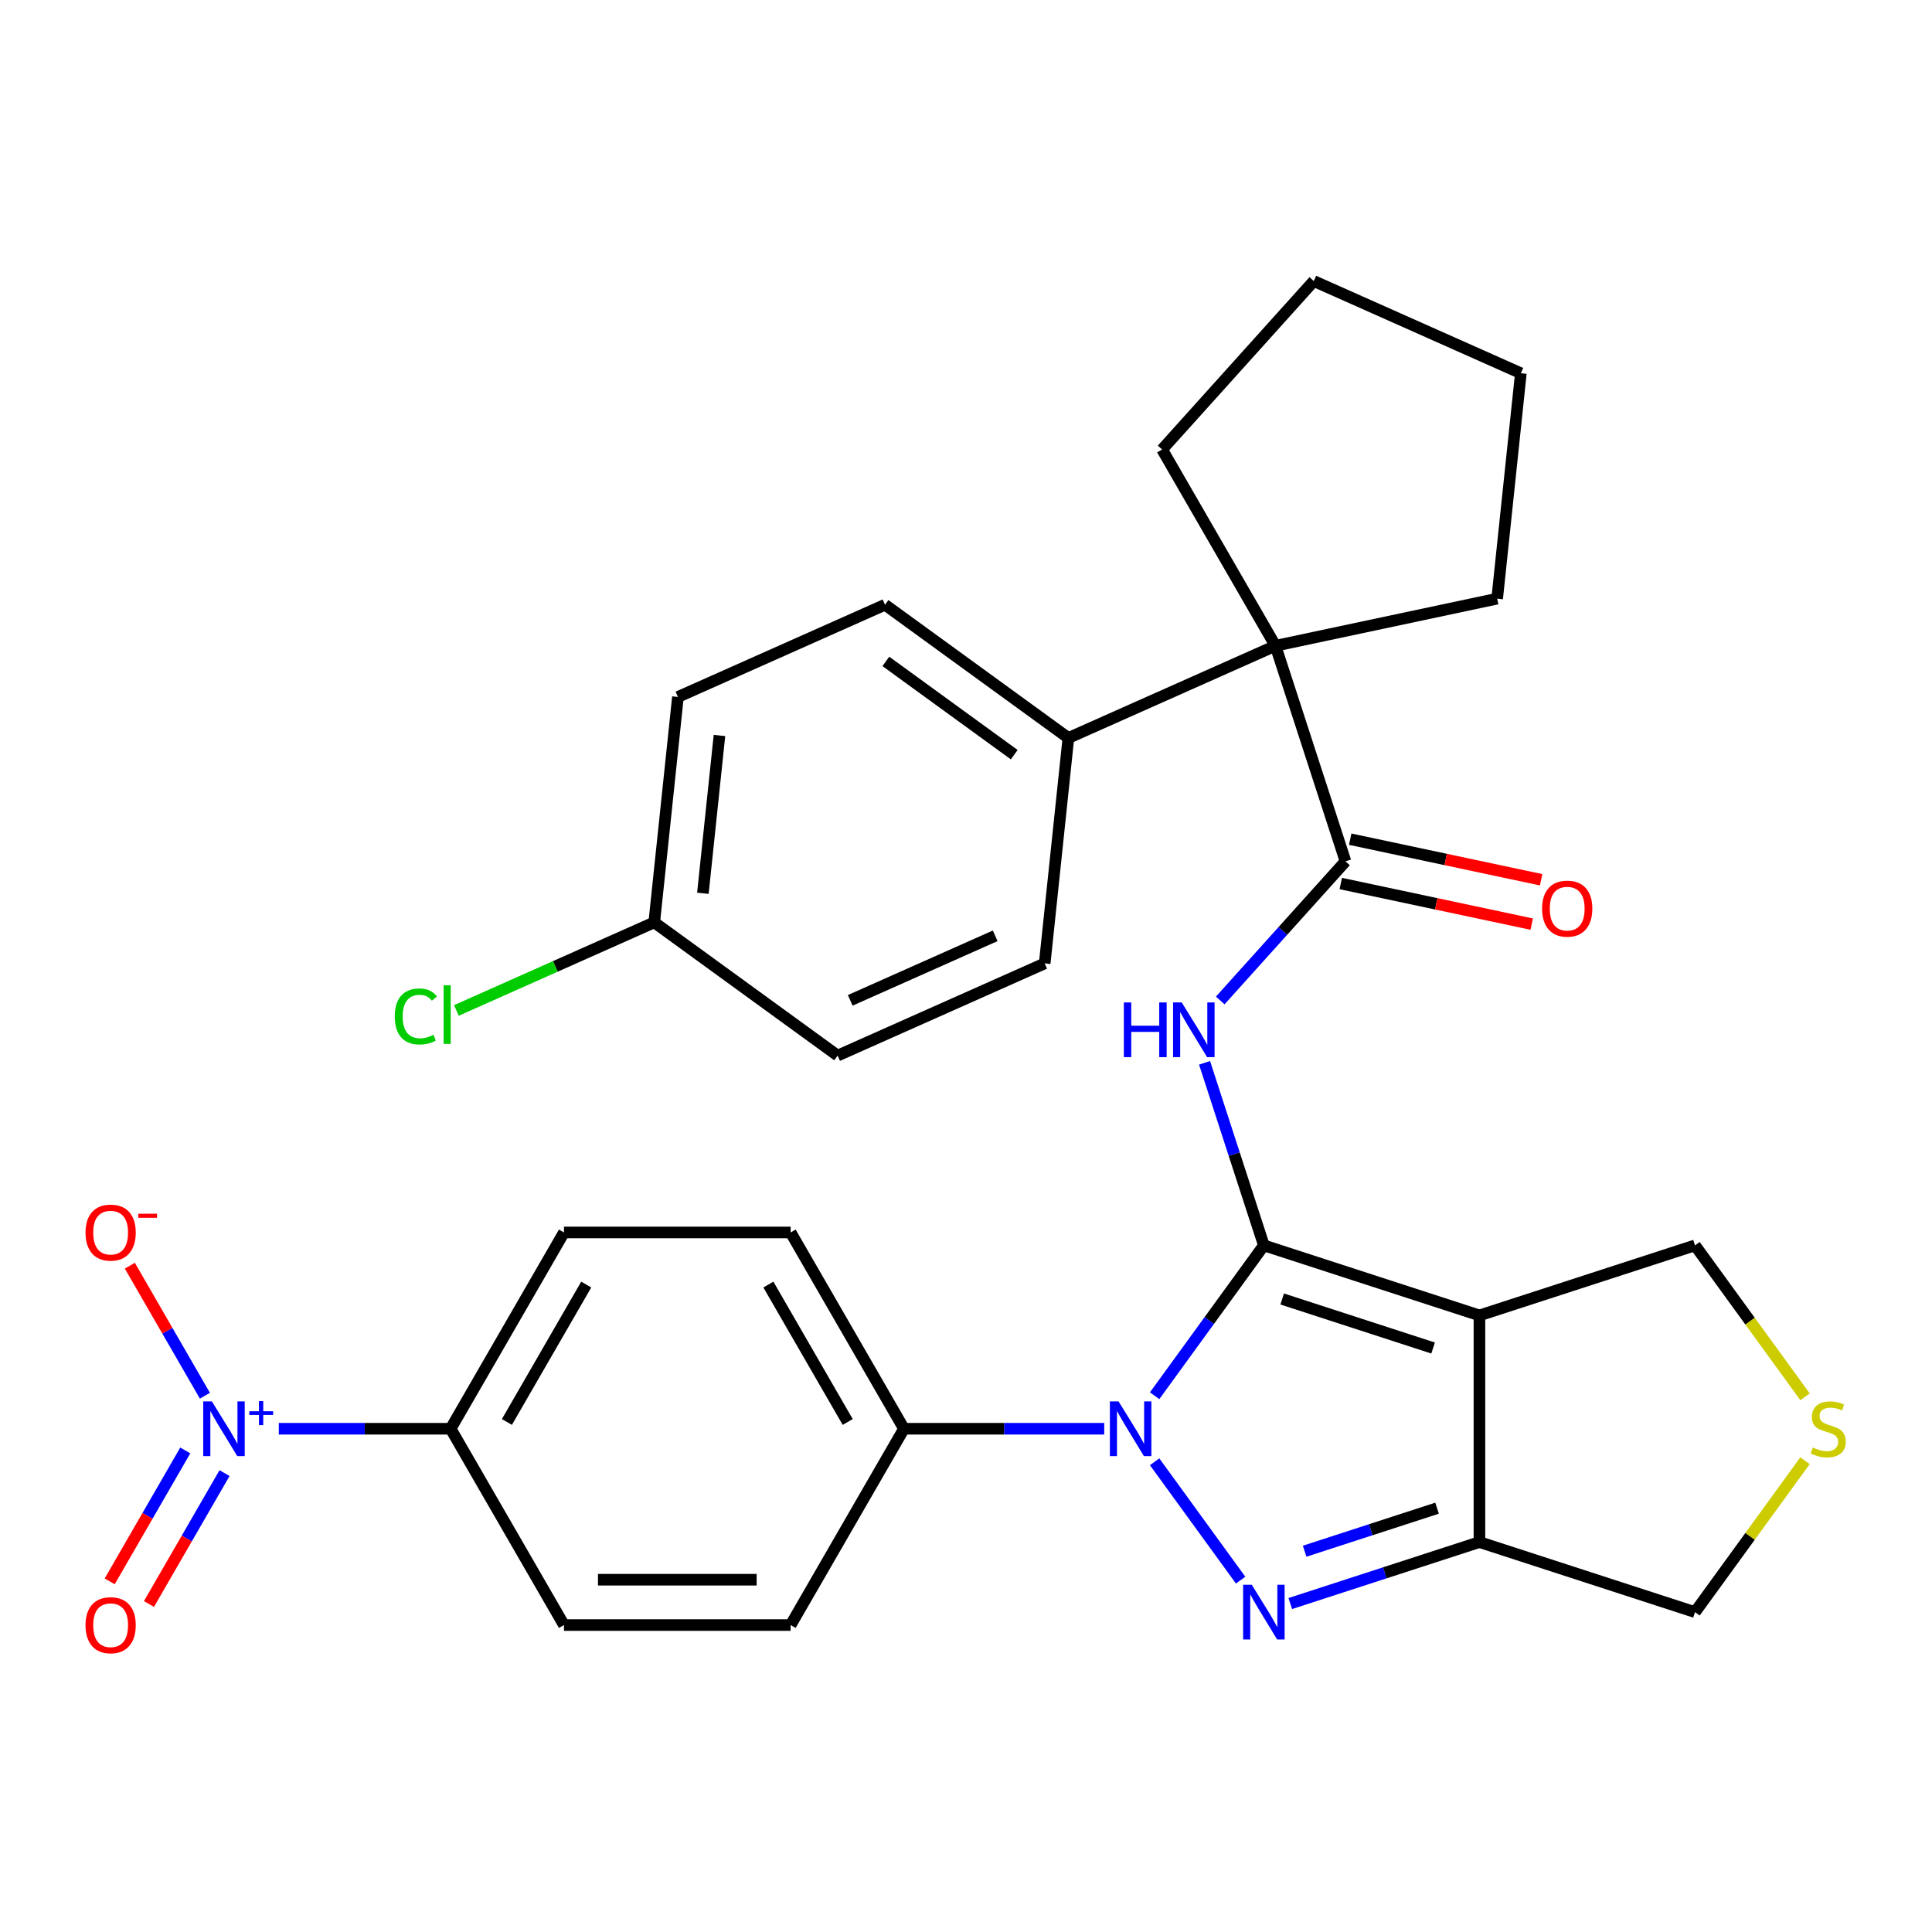 <?xml version='1.0' encoding='iso-8859-1'?>
<svg version='1.1' baseProfile='full'
              xmlns='http://www.w3.org/2000/svg'
                      xmlns:rdkit='http://www.rdkit.org/xml'
                      xmlns:xlink='http://www.w3.org/1999/xlink'
                  xml:space='preserve'
width='1000px' height='1000px' viewBox='0 0 1000 1000'>
<!-- END OF HEADER -->
<rect style='opacity:1.0;fill:#FFFFFF;stroke:none' width='1000' height='1000' x='0' y='0'> </rect>
<path class='bond-0' d='M 654.175,644.603 L 625.905,683.514' style='fill:none;fill-rule:evenodd;stroke:#000000;stroke-width:6px;stroke-linecap:butt;stroke-linejoin:miter;stroke-opacity:1' />
<path class='bond-0' d='M 625.905,683.514 L 597.634,722.426' style='fill:none;fill-rule:evenodd;stroke:#0000FF;stroke-width:6px;stroke-linecap:butt;stroke-linejoin:miter;stroke-opacity:1' />
<path class='bond-2' d='M 654.175,644.603 L 765.755,680.858' style='fill:none;fill-rule:evenodd;stroke:#000000;stroke-width:6px;stroke-linecap:butt;stroke-linejoin:miter;stroke-opacity:1' />
<path class='bond-2' d='M 663.661,672.357 L 741.767,697.735' style='fill:none;fill-rule:evenodd;stroke:#000000;stroke-width:6px;stroke-linecap:butt;stroke-linejoin:miter;stroke-opacity:1' />
<path class='bond-3' d='M 654.175,644.603 L 638.825,597.36' style='fill:none;fill-rule:evenodd;stroke:#000000;stroke-width:6px;stroke-linecap:butt;stroke-linejoin:miter;stroke-opacity:1' />
<path class='bond-3' d='M 638.825,597.36 L 623.475,550.117' style='fill:none;fill-rule:evenodd;stroke:#0000FF;stroke-width:6px;stroke-linecap:butt;stroke-linejoin:miter;stroke-opacity:1' />
<path class='bond-1' d='M 597.634,756.612 L 642.14,817.869' style='fill:none;fill-rule:evenodd;stroke:#0000FF;stroke-width:6px;stroke-linecap:butt;stroke-linejoin:miter;stroke-opacity:1' />
<path class='bond-8' d='M 571.542,739.519 L 519.718,739.519' style='fill:none;fill-rule:evenodd;stroke:#0000FF;stroke-width:6px;stroke-linecap:butt;stroke-linejoin:miter;stroke-opacity:1' />
<path class='bond-8' d='M 519.718,739.519 L 467.894,739.519' style='fill:none;fill-rule:evenodd;stroke:#000000;stroke-width:6px;stroke-linecap:butt;stroke-linejoin:miter;stroke-opacity:1' />
<path class='bond-31' d='M 667.848,829.991 L 716.802,814.085' style='fill:none;fill-rule:evenodd;stroke:#0000FF;stroke-width:6px;stroke-linecap:butt;stroke-linejoin:miter;stroke-opacity:1' />
<path class='bond-31' d='M 716.802,814.085 L 765.755,798.18' style='fill:none;fill-rule:evenodd;stroke:#000000;stroke-width:6px;stroke-linecap:butt;stroke-linejoin:miter;stroke-opacity:1' />
<path class='bond-31' d='M 675.284,802.904 L 709.551,791.769' style='fill:none;fill-rule:evenodd;stroke:#0000FF;stroke-width:6px;stroke-linecap:butt;stroke-linejoin:miter;stroke-opacity:1' />
<path class='bond-31' d='M 709.551,791.769 L 743.818,780.635' style='fill:none;fill-rule:evenodd;stroke:#000000;stroke-width:6px;stroke-linecap:butt;stroke-linejoin:miter;stroke-opacity:1' />
<path class='bond-4' d='M 765.755,680.858 L 765.755,798.18' style='fill:none;fill-rule:evenodd;stroke:#000000;stroke-width:6px;stroke-linecap:butt;stroke-linejoin:miter;stroke-opacity:1' />
<path class='bond-15' d='M 765.755,680.858 L 877.335,644.603' style='fill:none;fill-rule:evenodd;stroke:#000000;stroke-width:6px;stroke-linecap:butt;stroke-linejoin:miter;stroke-opacity:1' />
<path class='bond-5' d='M 631.594,517.838 L 664.009,481.837' style='fill:none;fill-rule:evenodd;stroke:#0000FF;stroke-width:6px;stroke-linecap:butt;stroke-linejoin:miter;stroke-opacity:1' />
<path class='bond-5' d='M 664.009,481.837 L 696.425,445.836' style='fill:none;fill-rule:evenodd;stroke:#000000;stroke-width:6px;stroke-linecap:butt;stroke-linejoin:miter;stroke-opacity:1' />
<path class='bond-20' d='M 765.755,798.18 L 877.335,834.434' style='fill:none;fill-rule:evenodd;stroke:#000000;stroke-width:6px;stroke-linecap:butt;stroke-linejoin:miter;stroke-opacity:1' />
<path class='bond-7' d='M 696.425,445.836 L 660.17,334.257' style='fill:none;fill-rule:evenodd;stroke:#000000;stroke-width:6px;stroke-linecap:butt;stroke-linejoin:miter;stroke-opacity:1' />
<path class='bond-14' d='M 693.985,457.312 L 743.398,467.815' style='fill:none;fill-rule:evenodd;stroke:#000000;stroke-width:6px;stroke-linecap:butt;stroke-linejoin:miter;stroke-opacity:1' />
<path class='bond-14' d='M 743.398,467.815 L 792.81,478.318' style='fill:none;fill-rule:evenodd;stroke:#FF0000;stroke-width:6px;stroke-linecap:butt;stroke-linejoin:miter;stroke-opacity:1' />
<path class='bond-14' d='M 698.864,434.361 L 748.276,444.864' style='fill:none;fill-rule:evenodd;stroke:#000000;stroke-width:6px;stroke-linecap:butt;stroke-linejoin:miter;stroke-opacity:1' />
<path class='bond-14' d='M 748.276,444.864 L 797.689,455.367' style='fill:none;fill-rule:evenodd;stroke:#FF0000;stroke-width:6px;stroke-linecap:butt;stroke-linejoin:miter;stroke-opacity:1' />
<path class='bond-6' d='M 144.306,739.519 L 188.778,739.519' style='fill:none;fill-rule:evenodd;stroke:#0000FF;stroke-width:6px;stroke-linecap:butt;stroke-linejoin:miter;stroke-opacity:1' />
<path class='bond-6' d='M 188.778,739.519 L 233.25,739.519' style='fill:none;fill-rule:evenodd;stroke:#000000;stroke-width:6px;stroke-linecap:butt;stroke-linejoin:miter;stroke-opacity:1' />
<path class='bond-11' d='M 106.059,722.426 L 86.628,688.77' style='fill:none;fill-rule:evenodd;stroke:#0000FF;stroke-width:6px;stroke-linecap:butt;stroke-linejoin:miter;stroke-opacity:1' />
<path class='bond-11' d='M 86.628,688.77 L 67.197,655.115' style='fill:none;fill-rule:evenodd;stroke:#FF0000;stroke-width:6px;stroke-linecap:butt;stroke-linejoin:miter;stroke-opacity:1' />
<path class='bond-13' d='M 95.899,750.746 L 76.341,784.621' style='fill:none;fill-rule:evenodd;stroke:#0000FF;stroke-width:6px;stroke-linecap:butt;stroke-linejoin:miter;stroke-opacity:1' />
<path class='bond-13' d='M 76.341,784.621 L 56.783,818.497' style='fill:none;fill-rule:evenodd;stroke:#FF0000;stroke-width:6px;stroke-linecap:butt;stroke-linejoin:miter;stroke-opacity:1' />
<path class='bond-13' d='M 116.22,762.478 L 96.662,796.353' style='fill:none;fill-rule:evenodd;stroke:#0000FF;stroke-width:6px;stroke-linecap:butt;stroke-linejoin:miter;stroke-opacity:1' />
<path class='bond-13' d='M 96.662,796.353 L 77.104,830.229' style='fill:none;fill-rule:evenodd;stroke:#FF0000;stroke-width:6px;stroke-linecap:butt;stroke-linejoin:miter;stroke-opacity:1' />
<path class='bond-12' d='M 660.17,334.257 L 552.991,381.976' style='fill:none;fill-rule:evenodd;stroke:#000000;stroke-width:6px;stroke-linecap:butt;stroke-linejoin:miter;stroke-opacity:1' />
<path class='bond-27' d='M 660.17,334.257 L 601.509,232.653' style='fill:none;fill-rule:evenodd;stroke:#000000;stroke-width:6px;stroke-linecap:butt;stroke-linejoin:miter;stroke-opacity:1' />
<path class='bond-28' d='M 660.17,334.257 L 774.928,309.864' style='fill:none;fill-rule:evenodd;stroke:#000000;stroke-width:6px;stroke-linecap:butt;stroke-linejoin:miter;stroke-opacity:1' />
<path class='bond-16' d='M 467.894,739.519 L 409.233,841.122' style='fill:none;fill-rule:evenodd;stroke:#000000;stroke-width:6px;stroke-linecap:butt;stroke-linejoin:miter;stroke-opacity:1' />
<path class='bond-17' d='M 467.894,739.519 L 409.233,637.915' style='fill:none;fill-rule:evenodd;stroke:#000000;stroke-width:6px;stroke-linecap:butt;stroke-linejoin:miter;stroke-opacity:1' />
<path class='bond-17' d='M 438.774,736.01 L 397.711,664.888' style='fill:none;fill-rule:evenodd;stroke:#000000;stroke-width:6px;stroke-linecap:butt;stroke-linejoin:miter;stroke-opacity:1' />
<path class='bond-9' d='M 233.25,739.519 L 291.911,637.915' style='fill:none;fill-rule:evenodd;stroke:#000000;stroke-width:6px;stroke-linecap:butt;stroke-linejoin:miter;stroke-opacity:1' />
<path class='bond-9' d='M 262.37,736.01 L 303.432,664.888' style='fill:none;fill-rule:evenodd;stroke:#000000;stroke-width:6px;stroke-linecap:butt;stroke-linejoin:miter;stroke-opacity:1' />
<path class='bond-33' d='M 233.25,739.519 L 291.911,841.122' style='fill:none;fill-rule:evenodd;stroke:#000000;stroke-width:6px;stroke-linecap:butt;stroke-linejoin:miter;stroke-opacity:1' />
<path class='bond-10' d='M 934.282,722.984 L 905.808,683.794' style='fill:none;fill-rule:evenodd;stroke:#CCCC00;stroke-width:6px;stroke-linecap:butt;stroke-linejoin:miter;stroke-opacity:1' />
<path class='bond-10' d='M 905.808,683.794 L 877.335,644.603' style='fill:none;fill-rule:evenodd;stroke:#000000;stroke-width:6px;stroke-linecap:butt;stroke-linejoin:miter;stroke-opacity:1' />
<path class='bond-32' d='M 934.282,756.053 L 905.808,795.244' style='fill:none;fill-rule:evenodd;stroke:#CCCC00;stroke-width:6px;stroke-linecap:butt;stroke-linejoin:miter;stroke-opacity:1' />
<path class='bond-32' d='M 905.808,795.244 L 877.335,834.434' style='fill:none;fill-rule:evenodd;stroke:#000000;stroke-width:6px;stroke-linecap:butt;stroke-linejoin:miter;stroke-opacity:1' />
<path class='bond-21' d='M 552.991,381.976 L 458.076,313.016' style='fill:none;fill-rule:evenodd;stroke:#000000;stroke-width:6px;stroke-linecap:butt;stroke-linejoin:miter;stroke-opacity:1' />
<path class='bond-21' d='M 524.962,390.615 L 458.521,342.343' style='fill:none;fill-rule:evenodd;stroke:#000000;stroke-width:6px;stroke-linecap:butt;stroke-linejoin:miter;stroke-opacity:1' />
<path class='bond-22' d='M 552.991,381.976 L 540.728,498.655' style='fill:none;fill-rule:evenodd;stroke:#000000;stroke-width:6px;stroke-linecap:butt;stroke-linejoin:miter;stroke-opacity:1' />
<path class='bond-19' d='M 409.233,841.122 L 291.911,841.122' style='fill:none;fill-rule:evenodd;stroke:#000000;stroke-width:6px;stroke-linecap:butt;stroke-linejoin:miter;stroke-opacity:1' />
<path class='bond-19' d='M 391.634,817.658 L 309.509,817.658' style='fill:none;fill-rule:evenodd;stroke:#000000;stroke-width:6px;stroke-linecap:butt;stroke-linejoin:miter;stroke-opacity:1' />
<path class='bond-18' d='M 409.233,637.915 L 291.911,637.915' style='fill:none;fill-rule:evenodd;stroke:#000000;stroke-width:6px;stroke-linecap:butt;stroke-linejoin:miter;stroke-opacity:1' />
<path class='bond-25' d='M 458.076,313.016 L 350.897,360.735' style='fill:none;fill-rule:evenodd;stroke:#000000;stroke-width:6px;stroke-linecap:butt;stroke-linejoin:miter;stroke-opacity:1' />
<path class='bond-24' d='M 540.728,498.655 L 433.549,546.374' style='fill:none;fill-rule:evenodd;stroke:#000000;stroke-width:6px;stroke-linecap:butt;stroke-linejoin:miter;stroke-opacity:1' />
<path class='bond-24' d='M 515.107,484.377 L 440.082,517.78' style='fill:none;fill-rule:evenodd;stroke:#000000;stroke-width:6px;stroke-linecap:butt;stroke-linejoin:miter;stroke-opacity:1' />
<path class='bond-23' d='M 338.634,477.414 L 433.549,546.374' style='fill:none;fill-rule:evenodd;stroke:#000000;stroke-width:6px;stroke-linecap:butt;stroke-linejoin:miter;stroke-opacity:1' />
<path class='bond-26' d='M 338.634,477.414 L 287.431,500.211' style='fill:none;fill-rule:evenodd;stroke:#000000;stroke-width:6px;stroke-linecap:butt;stroke-linejoin:miter;stroke-opacity:1' />
<path class='bond-26' d='M 287.431,500.211 L 236.228,523.008' style='fill:none;fill-rule:evenodd;stroke:#00CC00;stroke-width:6px;stroke-linecap:butt;stroke-linejoin:miter;stroke-opacity:1' />
<path class='bond-35' d='M 338.634,477.414 L 350.897,360.735' style='fill:none;fill-rule:evenodd;stroke:#000000;stroke-width:6px;stroke-linecap:butt;stroke-linejoin:miter;stroke-opacity:1' />
<path class='bond-35' d='M 363.809,462.365 L 372.393,380.689' style='fill:none;fill-rule:evenodd;stroke:#000000;stroke-width:6px;stroke-linecap:butt;stroke-linejoin:miter;stroke-opacity:1' />
<path class='bond-30' d='M 601.509,232.653 L 680.013,145.466' style='fill:none;fill-rule:evenodd;stroke:#000000;stroke-width:6px;stroke-linecap:butt;stroke-linejoin:miter;stroke-opacity:1' />
<path class='bond-29' d='M 774.928,309.864 L 787.192,193.185' style='fill:none;fill-rule:evenodd;stroke:#000000;stroke-width:6px;stroke-linecap:butt;stroke-linejoin:miter;stroke-opacity:1' />
<path class='bond-34' d='M 787.192,193.185 L 680.013,145.466' style='fill:none;fill-rule:evenodd;stroke:#000000;stroke-width:6px;stroke-linecap:butt;stroke-linejoin:miter;stroke-opacity:1' />
<path  class='atom-1' d='M 578.955 725.359
L 588.235 740.359
Q 589.155 741.839, 590.635 744.519
Q 592.115 747.199, 592.195 747.359
L 592.195 725.359
L 595.955 725.359
L 595.955 753.679
L 592.075 753.679
L 582.115 737.279
Q 580.955 735.359, 579.715 733.159
Q 578.515 730.959, 578.155 730.279
L 578.155 753.679
L 574.475 753.679
L 574.475 725.359
L 578.955 725.359
' fill='#0000FF'/>
<path  class='atom-2' d='M 647.915 820.274
L 657.195 835.274
Q 658.115 836.754, 659.595 839.434
Q 661.075 842.114, 661.155 842.274
L 661.155 820.274
L 664.915 820.274
L 664.915 848.594
L 661.035 848.594
L 651.075 832.194
Q 649.915 830.274, 648.675 828.074
Q 647.475 825.874, 647.115 825.194
L 647.115 848.594
L 643.435 848.594
L 643.435 820.274
L 647.915 820.274
' fill='#0000FF'/>
<path  class='atom-4' d='M 581.701 518.864
L 585.541 518.864
L 585.541 530.904
L 600.021 530.904
L 600.021 518.864
L 603.861 518.864
L 603.861 547.184
L 600.021 547.184
L 600.021 534.104
L 585.541 534.104
L 585.541 547.184
L 581.701 547.184
L 581.701 518.864
' fill='#0000FF'/>
<path  class='atom-4' d='M 611.661 518.864
L 620.941 533.864
Q 621.861 535.344, 623.341 538.024
Q 624.821 540.704, 624.901 540.864
L 624.901 518.864
L 628.661 518.864
L 628.661 547.184
L 624.781 547.184
L 614.821 530.784
Q 613.661 528.864, 612.421 526.664
Q 611.221 524.464, 610.861 523.784
L 610.861 547.184
L 607.181 547.184
L 607.181 518.864
L 611.661 518.864
' fill='#0000FF'/>
<path  class='atom-7' d='M 109.668 725.359
L 118.948 740.359
Q 119.868 741.839, 121.348 744.519
Q 122.828 747.199, 122.908 747.359
L 122.908 725.359
L 126.668 725.359
L 126.668 753.679
L 122.788 753.679
L 112.828 737.279
Q 111.668 735.359, 110.428 733.159
Q 109.228 730.959, 108.868 730.279
L 108.868 753.679
L 105.188 753.679
L 105.188 725.359
L 109.668 725.359
' fill='#0000FF'/>
<path  class='atom-7' d='M 129.044 730.463
L 134.034 730.463
L 134.034 725.21
L 136.251 725.21
L 136.251 730.463
L 141.373 730.463
L 141.373 732.364
L 136.251 732.364
L 136.251 737.644
L 134.034 737.644
L 134.034 732.364
L 129.044 732.364
L 129.044 730.463
' fill='#0000FF'/>
<path  class='atom-11' d='M 938.295 749.239
Q 938.615 749.359, 939.935 749.919
Q 941.255 750.479, 942.695 750.839
Q 944.175 751.159, 945.615 751.159
Q 948.295 751.159, 949.855 749.879
Q 951.415 748.559, 951.415 746.279
Q 951.415 744.719, 950.615 743.759
Q 949.855 742.799, 948.655 742.279
Q 947.455 741.759, 945.455 741.159
Q 942.935 740.399, 941.415 739.679
Q 939.935 738.959, 938.855 737.439
Q 937.815 735.919, 937.815 733.359
Q 937.815 729.799, 940.215 727.599
Q 942.655 725.399, 947.455 725.399
Q 950.735 725.399, 954.455 726.959
L 953.535 730.039
Q 950.135 728.639, 947.575 728.639
Q 944.815 728.639, 943.295 729.799
Q 941.775 730.919, 941.815 732.879
Q 941.815 734.399, 942.575 735.319
Q 943.375 736.239, 944.495 736.759
Q 945.655 737.279, 947.575 737.879
Q 950.135 738.679, 951.655 739.479
Q 953.175 740.279, 954.255 741.919
Q 955.375 743.519, 955.375 746.279
Q 955.375 750.199, 952.735 752.319
Q 950.135 754.399, 945.775 754.399
Q 943.255 754.399, 941.335 753.839
Q 939.455 753.319, 937.215 752.399
L 938.295 749.239
' fill='#CCCC00'/>
<path  class='atom-12' d='M 44.267 637.995
Q 44.267 631.195, 47.627 627.395
Q 50.987 623.595, 57.267 623.595
Q 63.547 623.595, 66.907 627.395
Q 70.267 631.195, 70.267 637.995
Q 70.267 644.875, 66.867 648.795
Q 63.467 652.675, 57.267 652.675
Q 51.027 652.675, 47.627 648.795
Q 44.267 644.915, 44.267 637.995
M 57.267 649.475
Q 61.587 649.475, 63.907 646.595
Q 66.267 643.675, 66.267 637.995
Q 66.267 632.435, 63.907 629.635
Q 61.587 626.795, 57.267 626.795
Q 52.947 626.795, 50.587 629.595
Q 48.267 632.395, 48.267 637.995
Q 48.267 643.715, 50.587 646.595
Q 52.947 649.475, 57.267 649.475
' fill='#FF0000'/>
<path  class='atom-12' d='M 71.587 628.217
L 81.276 628.217
L 81.276 630.329
L 71.587 630.329
L 71.587 628.217
' fill='#FF0000'/>
<path  class='atom-14' d='M 44.267 841.202
Q 44.267 834.402, 47.627 830.602
Q 50.987 826.802, 57.267 826.802
Q 63.547 826.802, 66.907 830.602
Q 70.267 834.402, 70.267 841.202
Q 70.267 848.082, 66.867 852.002
Q 63.467 855.882, 57.267 855.882
Q 51.027 855.882, 47.627 852.002
Q 44.267 848.122, 44.267 841.202
M 57.267 852.682
Q 61.587 852.682, 63.907 849.802
Q 66.267 846.882, 66.267 841.202
Q 66.267 835.642, 63.907 832.842
Q 61.587 830.002, 57.267 830.002
Q 52.947 830.002, 50.587 832.802
Q 48.267 835.602, 48.267 841.202
Q 48.267 846.922, 50.587 849.802
Q 52.947 852.682, 57.267 852.682
' fill='#FF0000'/>
<path  class='atom-15' d='M 798.183 470.309
Q 798.183 463.509, 801.543 459.709
Q 804.903 455.909, 811.183 455.909
Q 817.463 455.909, 820.823 459.709
Q 824.183 463.509, 824.183 470.309
Q 824.183 477.189, 820.783 481.109
Q 817.383 484.989, 811.183 484.989
Q 804.943 484.989, 801.543 481.109
Q 798.183 477.229, 798.183 470.309
M 811.183 481.789
Q 815.503 481.789, 817.823 478.909
Q 820.183 475.989, 820.183 470.309
Q 820.183 464.749, 817.823 461.949
Q 815.503 459.109, 811.183 459.109
Q 806.863 459.109, 804.503 461.909
Q 802.183 464.709, 802.183 470.309
Q 802.183 476.029, 804.503 478.909
Q 806.863 481.789, 811.183 481.789
' fill='#FF0000'/>
<path  class='atom-27' d='M 204.335 526.113
Q 204.335 519.073, 207.615 515.393
Q 210.935 511.673, 217.215 511.673
Q 223.055 511.673, 226.175 515.793
L 223.535 517.953
Q 221.255 514.953, 217.215 514.953
Q 212.935 514.953, 210.655 517.833
Q 208.415 520.673, 208.415 526.113
Q 208.415 531.713, 210.735 534.593
Q 213.095 537.473, 217.655 537.473
Q 220.775 537.473, 224.415 535.593
L 225.535 538.593
Q 224.055 539.553, 221.815 540.113
Q 219.575 540.673, 217.095 540.673
Q 210.935 540.673, 207.615 536.913
Q 204.335 533.153, 204.335 526.113
' fill='#00CC00'/>
<path  class='atom-27' d='M 229.615 509.953
L 233.295 509.953
L 233.295 540.313
L 229.615 540.313
L 229.615 509.953
' fill='#00CC00'/>
</svg>
